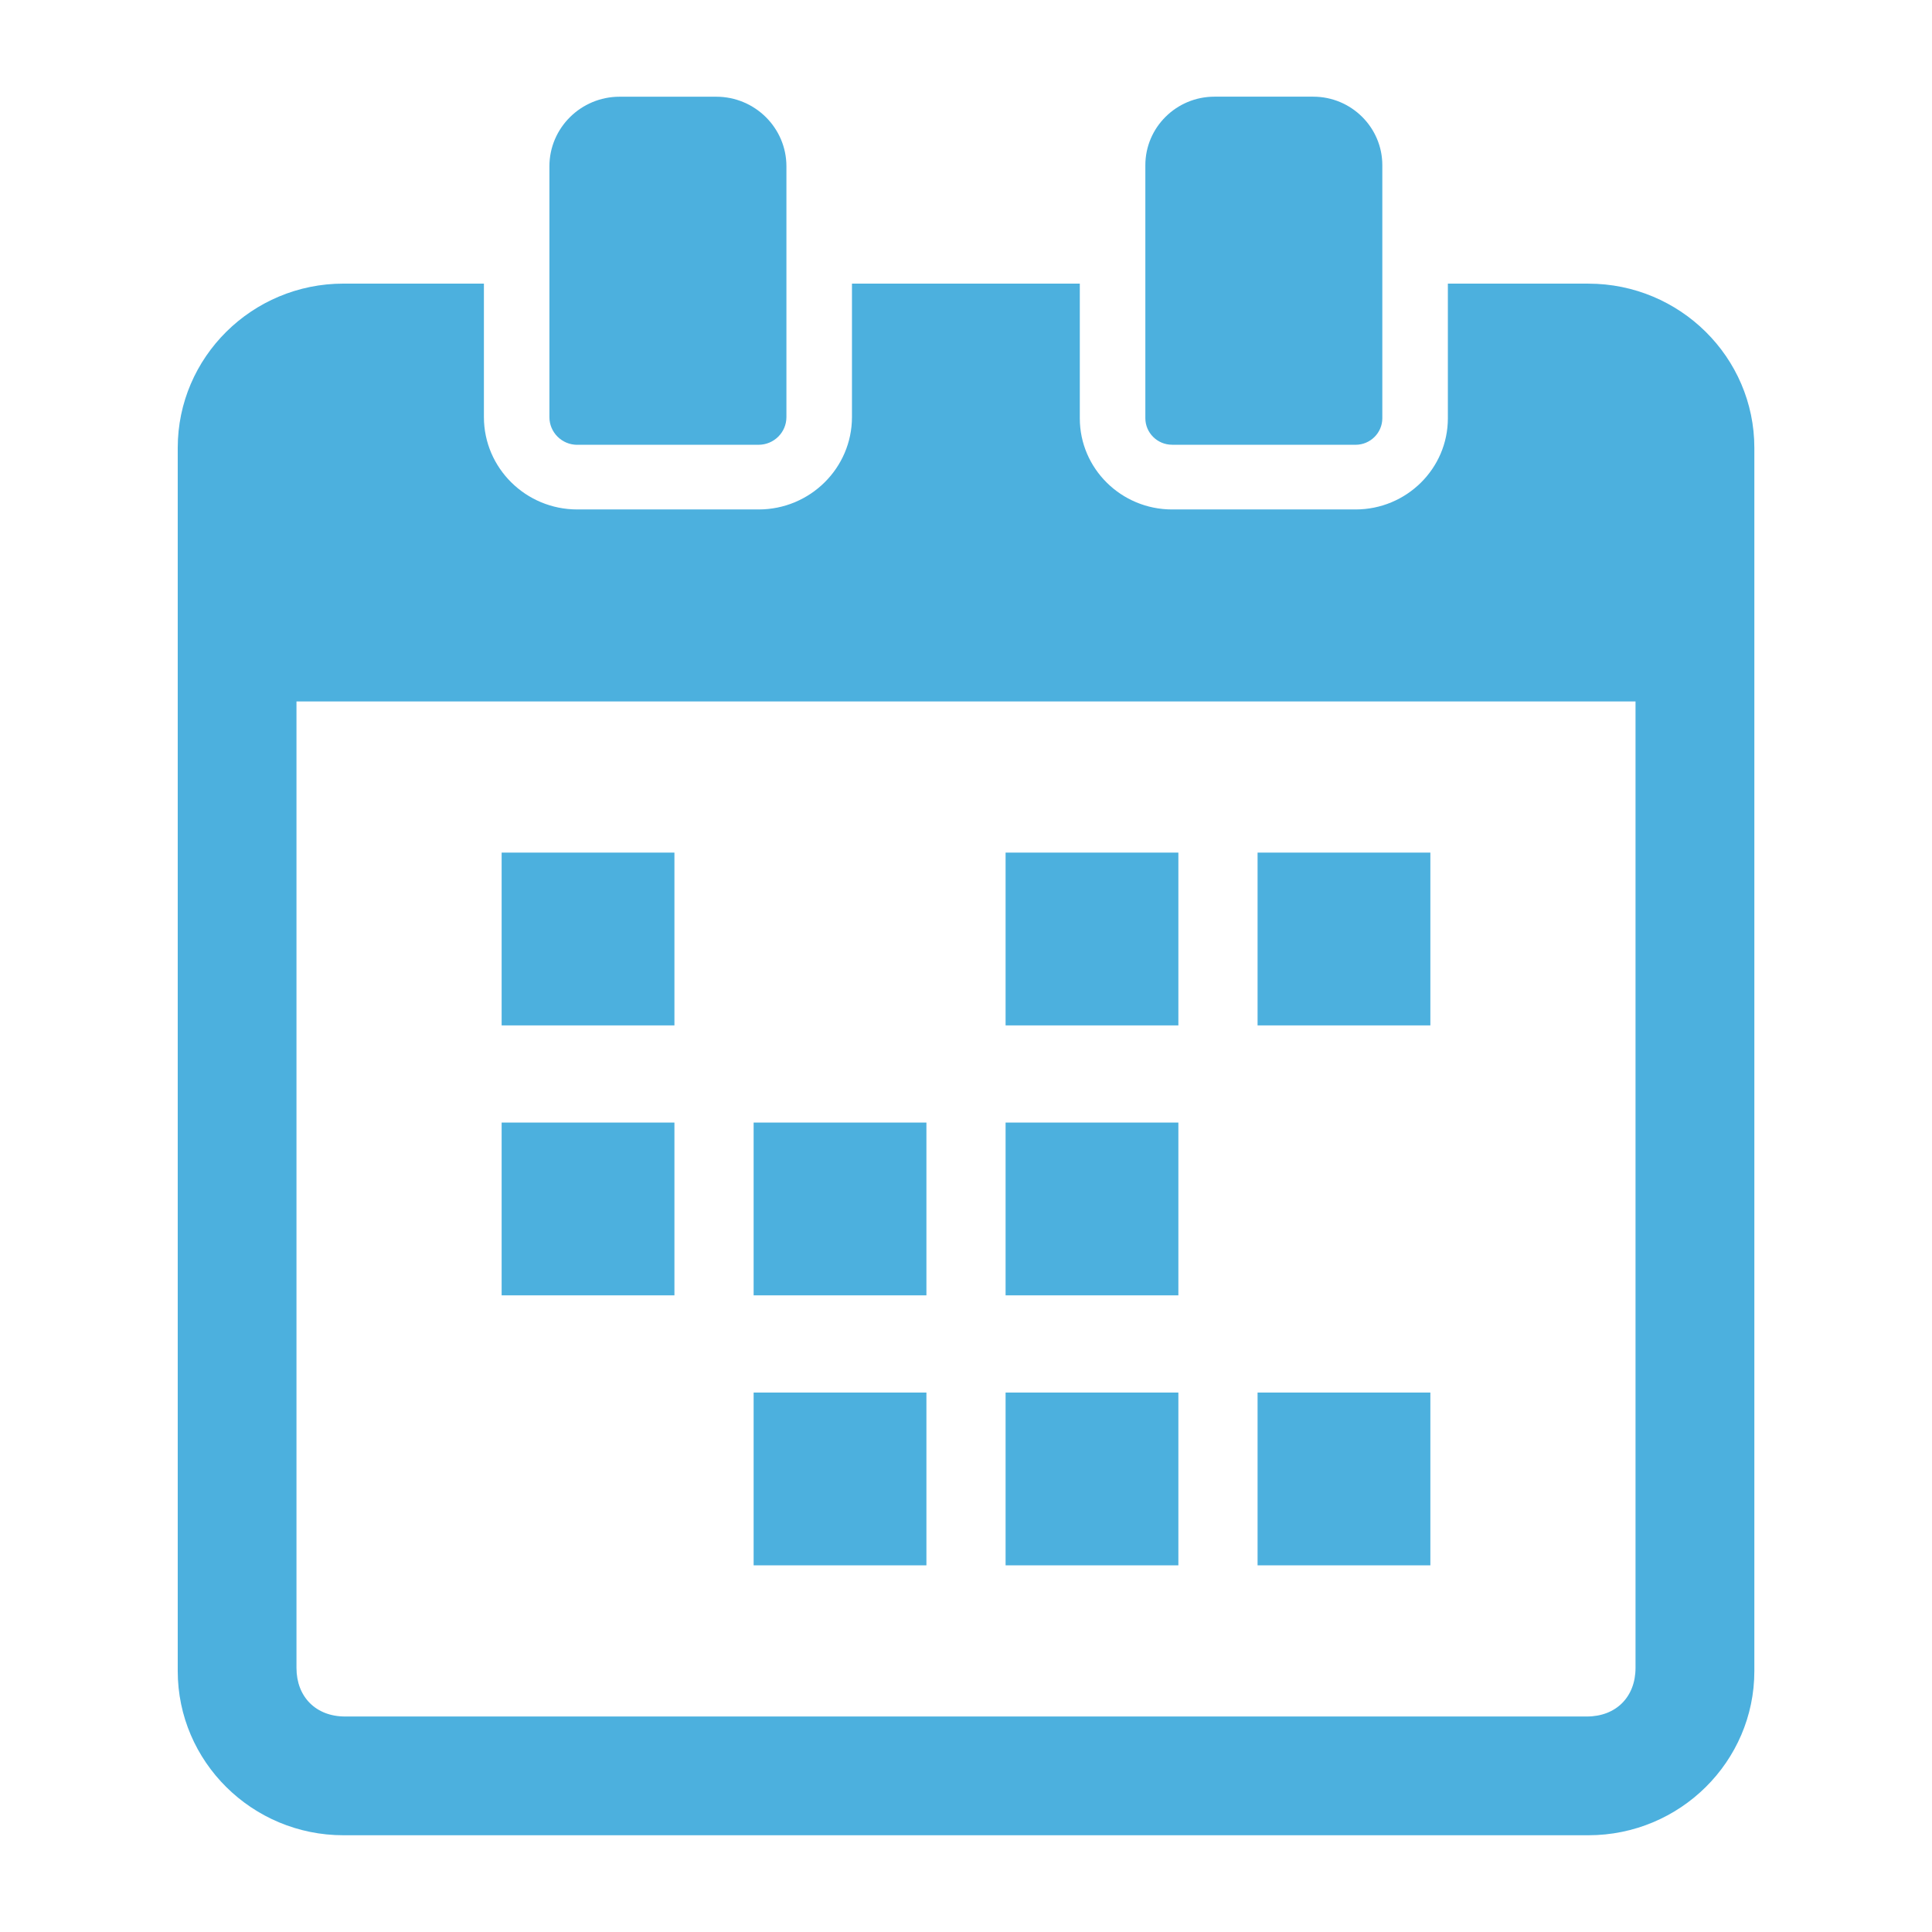 <?xml version="1.0" encoding="UTF-8"?><svg id="_x32_" xmlns="http://www.w3.org/2000/svg" viewBox="0 0 512 512"><defs><style>.cls-1{fill:#4cb0de;}</style></defs><rect class="cls-1" x="132.94" y="225.95" width="45.79" height="45.79"/><rect class="cls-1" x="333.27" y="225.95" width="45.79" height="45.79"/><rect class="cls-1" x="266.49" y="225.95" width="45.79" height="45.79"/><rect class="cls-1" x="132.94" y="297.49" width="45.79" height="45.79"/><rect class="cls-1" x="266.49" y="297.49" width="45.79" height="45.79"/><rect class="cls-1" x="199.72" y="297.49" width="45.79" height="45.79"/><rect class="cls-1" x="333.27" y="369.04" width="45.79" height="45.79"/><rect class="cls-1" x="266.49" y="369.04" width="45.79" height="45.79"/><rect class="cls-1" x="199.72" y="369.04" width="45.79" height="45.79"/><path class="cls-1" d="M420.93,75.16h-37.23v35.7c0,13.32-10.97,24.15-24.46,24.15h-48.62c-13.49,0-24.46-10.83-24.46-24.15v-35.7h-60.38v35.36c0,13.51-11.09,24.49-24.73,24.49h-48.08c-13.64,0-24.73-10.98-24.73-24.49v-35.36h-37.23c-24.21,0-43.91,19.52-43.91,43.51v324.18c0,23.99,19.7,43.51,43.91,43.51h329.93c24.25,0,43.98-19.52,43.98-43.51V118.68c0-23.99-19.73-43.51-43.98-43.51ZM433.43,442.01c0,7.7-5.18,12.88-12.88,12.88H91.45c-7.7,0-12.88-5.17-12.88-12.88V185.89h354.86v256.13h0Z"/><path class="cls-1" d="M152.98,117.87h48.05c4.07,0,7.38-3.29,7.38-7.33V44.07c0-10.17-8.34-18.44-18.6-18.44h-25.61c-10.25,0-18.6,8.27-18.6,18.44v66.48c0,4.04,3.31,7.33,7.38,7.33Z"/><path class="cls-1" d="M310.62,117.87h48.62c3.91,0,7.09-3.16,7.09-7.04V43.78c0-10.01-8.21-18.16-18.31-18.16h-26.18c-10.1,0-18.31,8.15-18.31,18.16v67.04c0,3.88,3.18,7.04,7.09,7.04Z"/></svg>